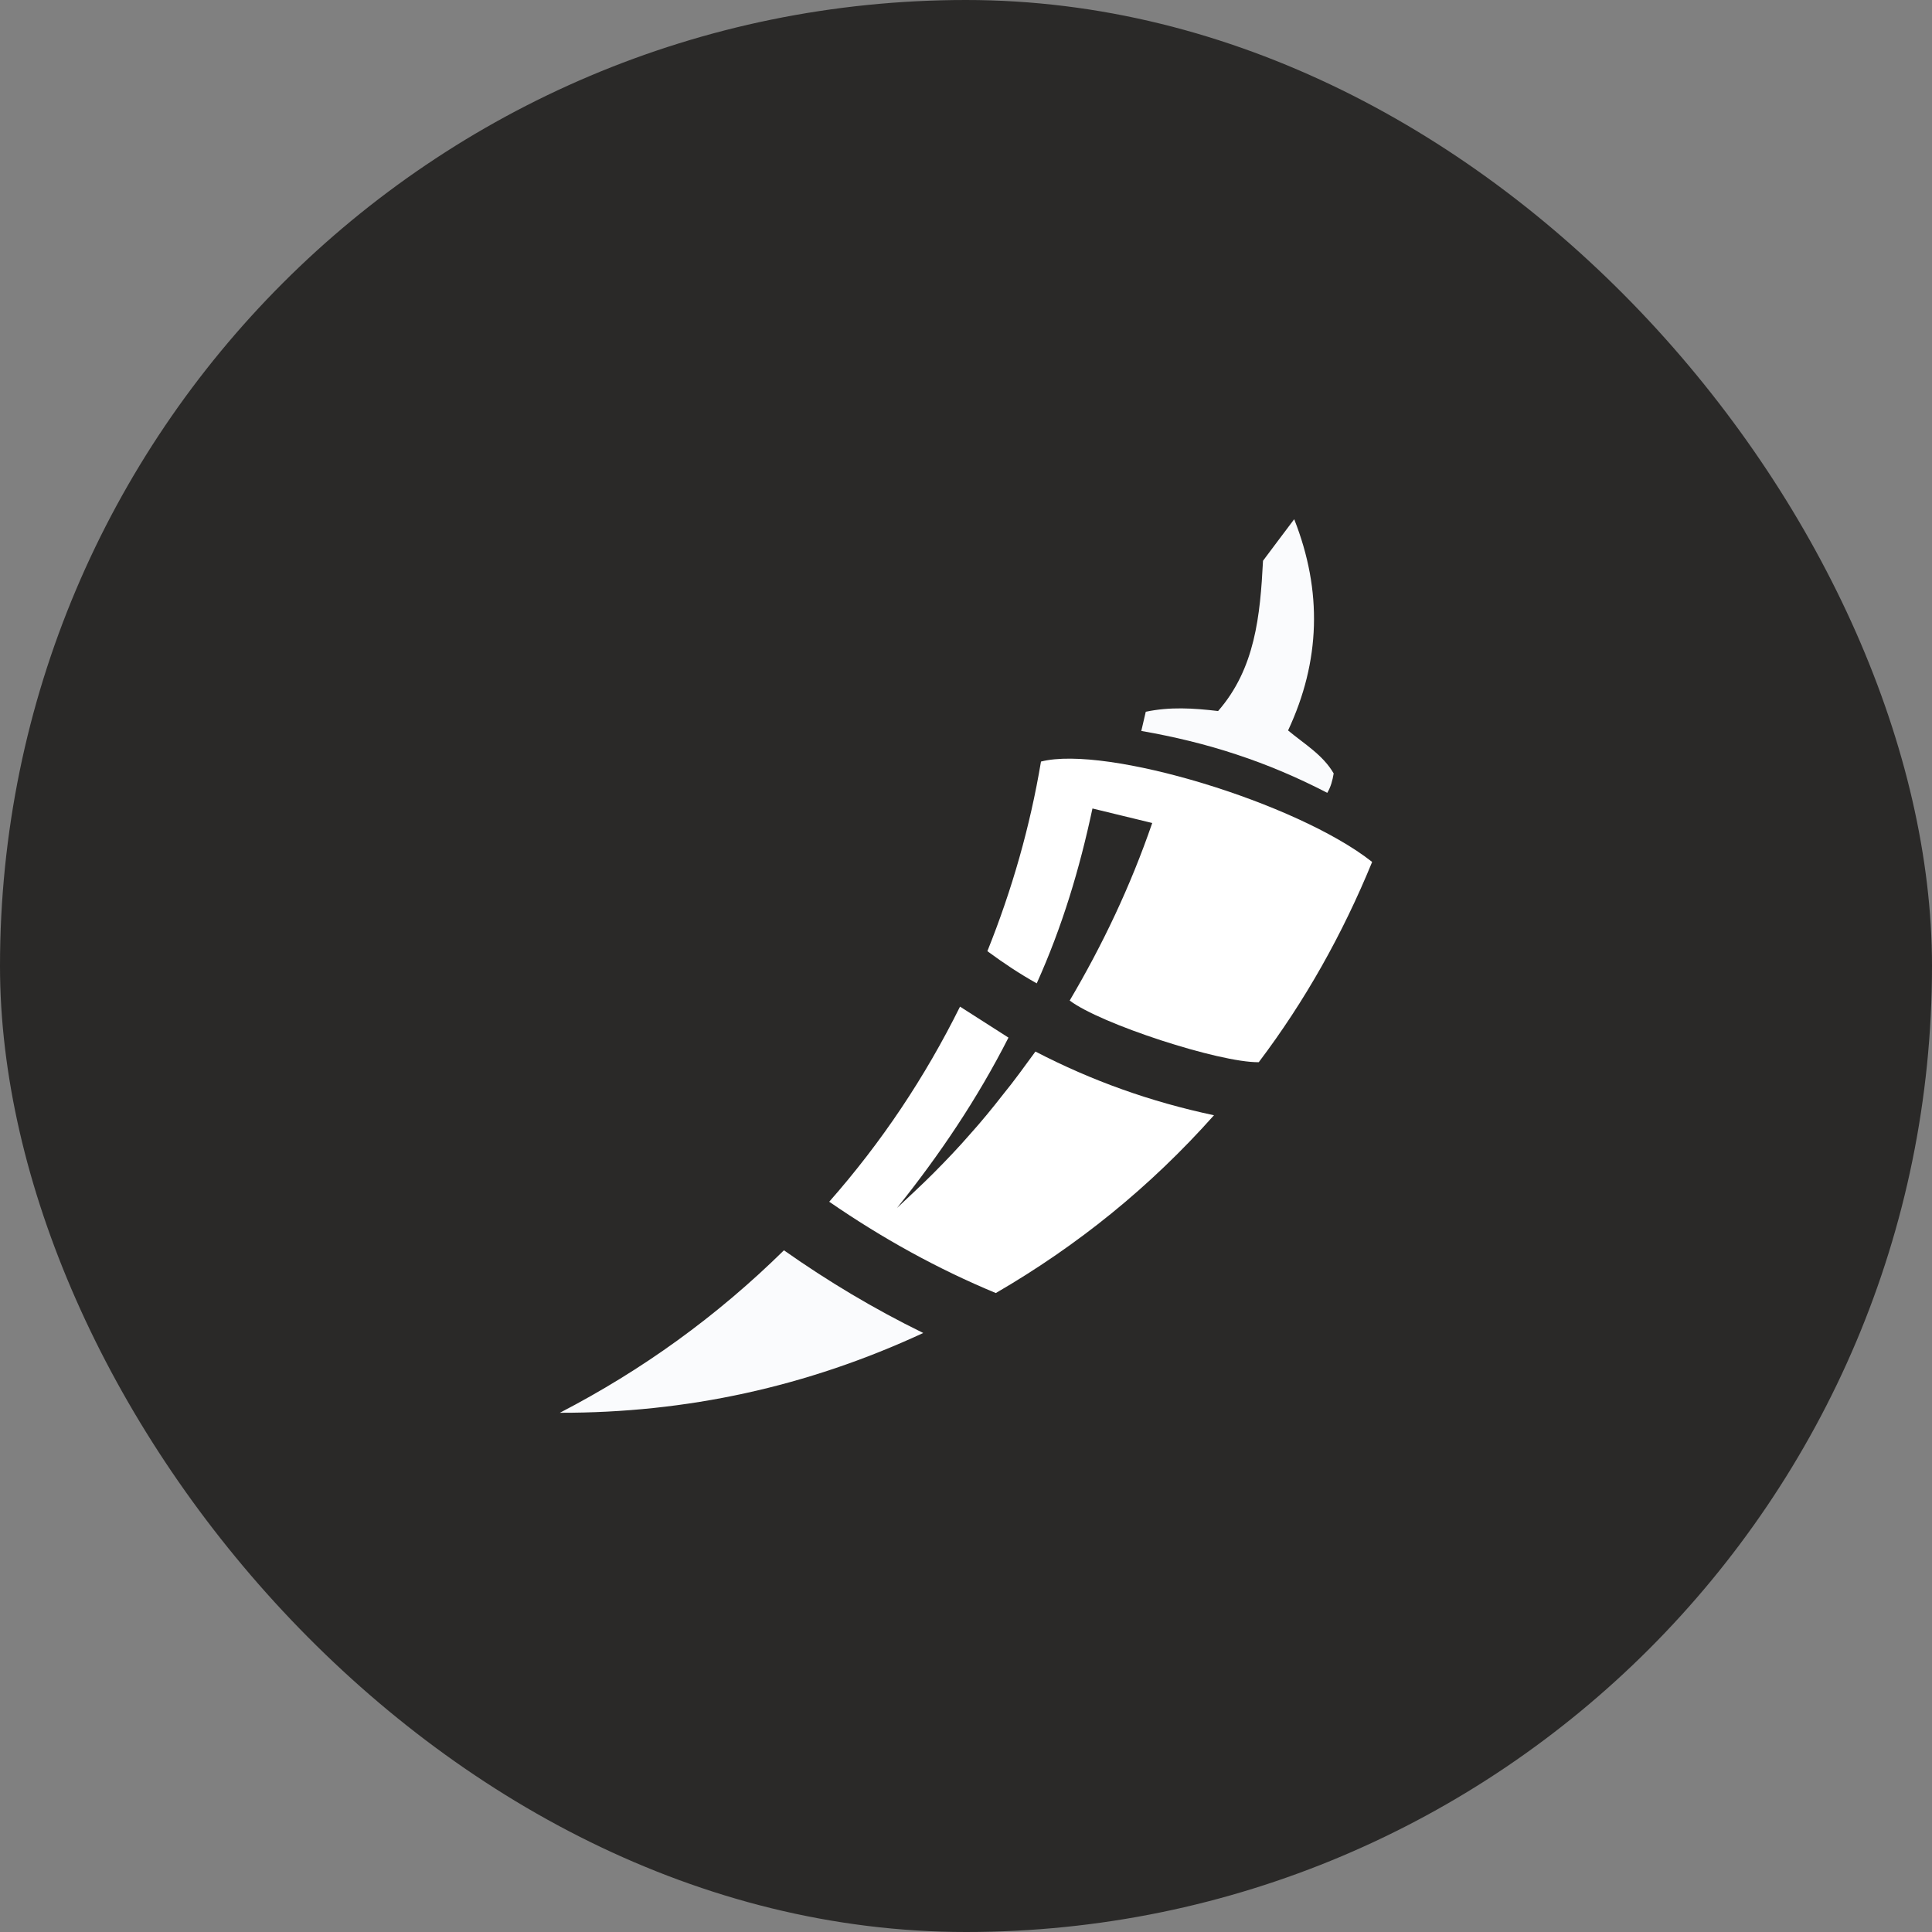<svg width="64" height="64" viewBox="0 0 64 64" fill="none" xmlns="http://www.w3.org/2000/svg">
<rect x="0" y="0" width="64" height="64" fill="#808080" stroke="none"/>
<rect width="64" height="64" rx="32" fill="#2A2928"/>
<path d="M45.454 28.553C44.472 30.948 43.23 33.16 41.698 35.187C40.393 35.203 36.441 33.913 35.435 33.144C36.527 31.293 37.447 29.362 38.169 27.263C37.517 27.103 36.873 26.951 36.189 26.782C35.765 28.777 35.191 30.692 34.343 32.575C33.769 32.254 33.242 31.902 32.708 31.509C33.525 29.474 34.123 27.383 34.484 25.228C36.637 24.675 42.971 26.59 45.454 28.553Z" fill="white"/>
<path d="M34.3 34.834C36.174 35.805 38.112 36.498 40.215 36.944C38.096 39.324 35.7 41.258 32.988 42.834C31.051 42.03 29.224 41.019 27.469 39.809C29.208 37.835 30.64 35.686 31.802 33.346C32.347 33.696 32.869 34.03 33.407 34.372C32.379 36.394 31.13 38.249 29.714 40.016C30.125 39.626 30.545 39.244 30.94 38.846C31.351 38.432 31.754 38.01 32.134 37.572C32.513 37.151 32.877 36.705 33.225 36.259C33.597 35.805 33.937 35.328 34.3 34.834Z" fill="white"/>
<path d="M18.546 46.8C21.275 45.386 23.744 43.606 25.969 41.418C27.421 42.44 28.935 43.35 30.584 44.157C26.726 45.945 22.735 46.808 18.546 46.8Z" fill="#FAFBFD"/>
<path d="M43.968 26.264C42.974 25.75 41.987 25.331 40.962 24.994C39.944 24.656 38.911 24.407 37.807 24.213C37.861 23.988 37.908 23.787 37.955 23.578C38.754 23.409 39.529 23.457 40.351 23.554C41.58 22.147 41.745 20.393 41.839 18.576C42.16 18.141 42.512 17.683 42.872 17.2C43.812 19.581 43.741 21.905 42.669 24.197C43.209 24.648 43.82 25.002 44.18 25.621C44.141 25.854 44.086 26.063 43.968 26.264Z" fill="#FAFBFD"/>
</svg>
